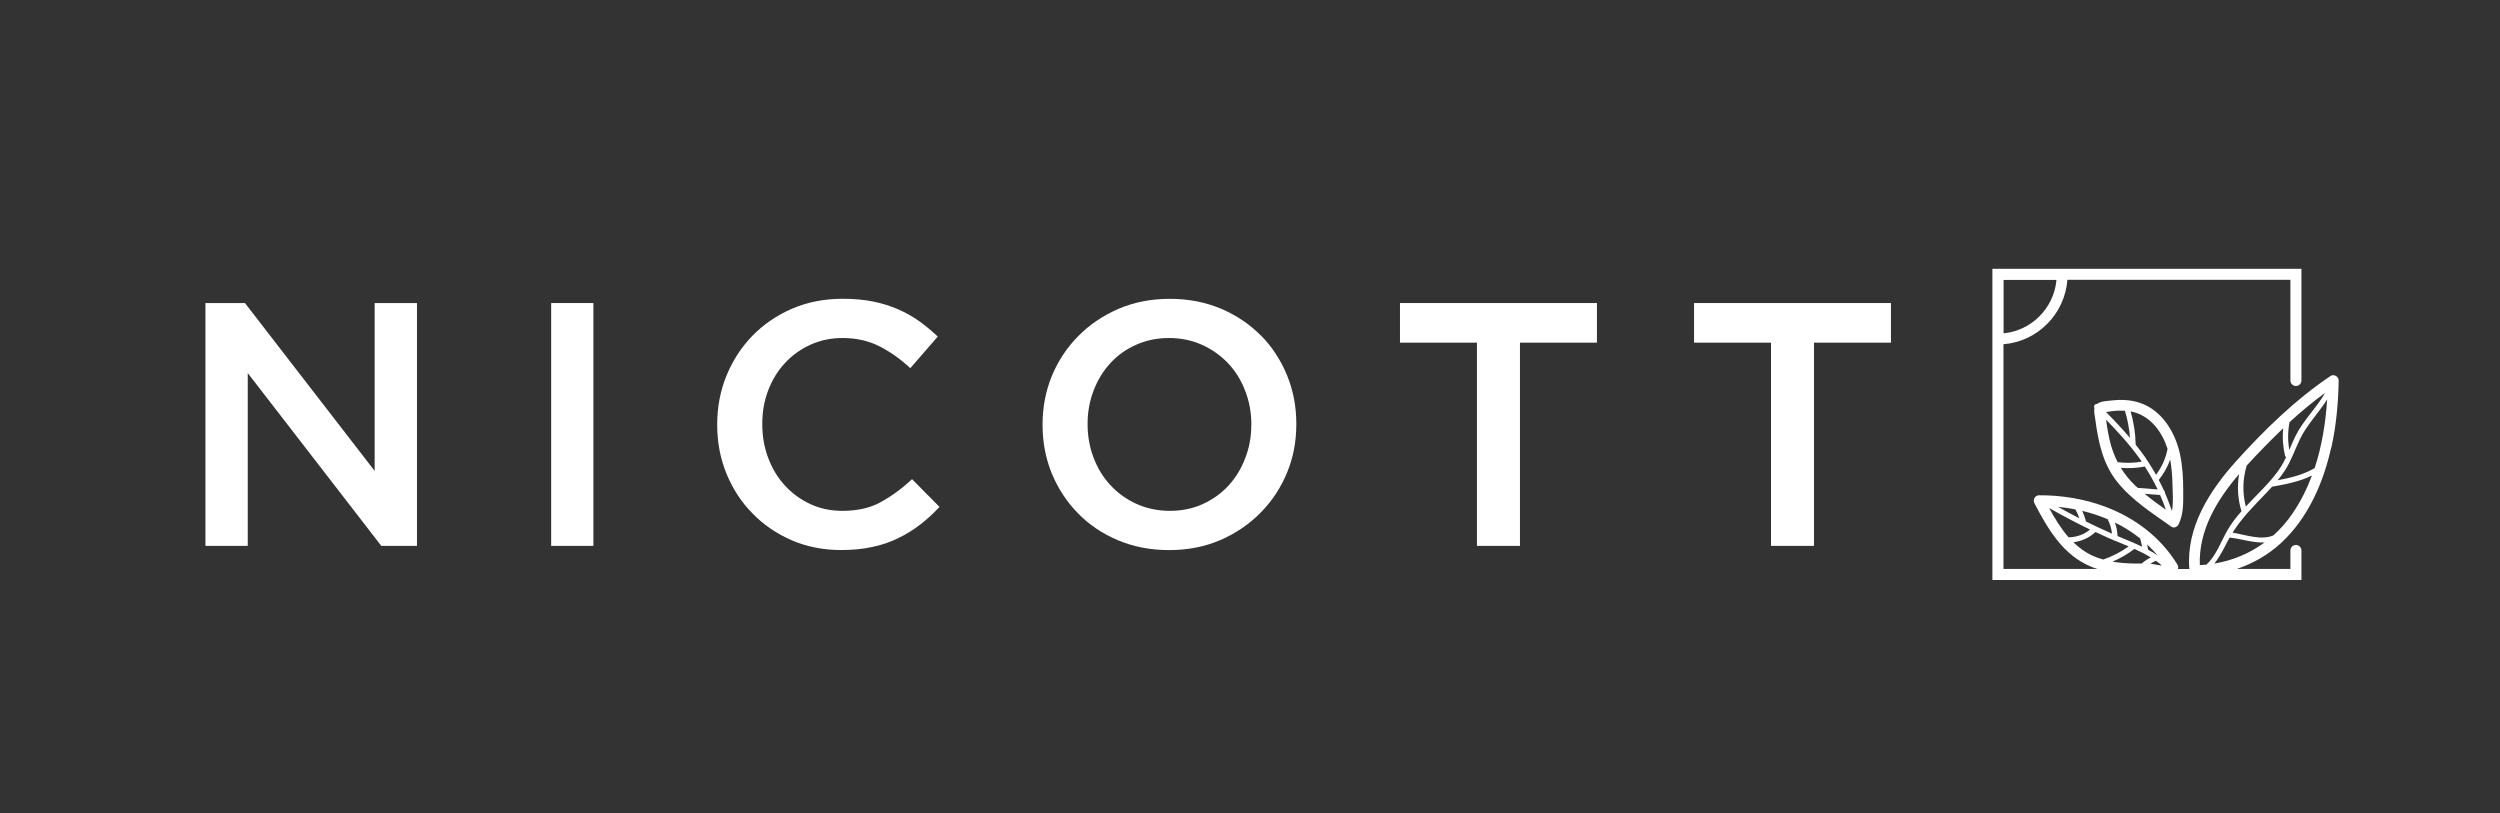 <?xml version="1.0" encoding="UTF-8"?>
<svg id="Layer_2" data-name="Layer 2" xmlns="http://www.w3.org/2000/svg" viewBox="0 0 462.56 150.5">
  <rect x="0" y="0" width="462.56" height="150.5" fill="#333333" stroke="none"/>
  <defs>
    <style>
      .cls-1 {
        fill: none;
      }

      .cls-2 {
        fill: #fff;
      }
    </style>
  </defs>
  <g id="_레이어_1" data-name="레이어 1">
    <g>
      <path class="cls-2" d="M431.36,82.79c.9-4.06,1.28-8.22,1.35-12.37.01-.72-.86-1.28-1.49-.86-6.48,4.34-12.19,9.91-17.4,15.68-4.98,5.51-9.37,12.31-8.74,20.04h-2.09s0-.03,0-.05c0,0,0-.01,0-.02.03-.1.04-.21.03-.31,0-.07-.03-.15-.06-.22-.01-.03-.02-.07-.04-.1-.02-.04-.02-.08-.05-.13-3.17-5.16-7.97-8.69-13.41-10.72,0,0-.02,0-.03-.01-1.84-.69-3.76-1.2-5.72-1.54-.09-.05-.19-.07-.29-.05-2.02-.34-4.08-.51-6.14-.49-.78,0-1.2.83-.86,1.49,2.51,4.78,5.33,9.66,10.59,11.76.35.14.71.27,1.08.38h-17.4v-41.58c6.3-.5,11.34-5.57,11.83-11.92h41.26v18.63c0,.56.46,1.02,1.02,1.02s1.02-.46,1.02-1.02v-20.67h-57.18v57.58h57.18v-5.46c0-.56-.46-1.02-1.02-1.02s-1.02.46-1.02,1.02v3.42h-9.93c3.02-1.01,5.83-2.61,8.24-4.84,4.96-4.59,7.81-11.15,9.24-17.65ZM380.5,51.79c-.48,5.22-4.61,9.39-9.79,9.88v-9.88h9.79ZM412.22,100.04c.1-.2.22-.39.32-.58,2.09.23,4.35,1.01,6.46.91-2.73,2.01-5.88,3.34-9.29,3.9,1.02-1.26,1.76-2.79,2.5-4.23ZM420.64,99.06c-2.28.98-5.16-.12-7.56-.51,1.73-2.76,3.99-4.99,6.26-7.37.36-.37.7-.75,1.05-1.13,2.51-.44,5.09-.94,7.38-2.07-.92,2.45-2.08,4.79-3.57,6.98-1.04,1.54-2.24,2.91-3.57,4.1ZM423.62,78.11c2.1-1.93,4.28-3.75,6.58-5.42-1.6,2.82-4.08,5.1-5.51,8.05-.4.82-.75,1.67-1.11,2.51-.31-1.7-.29-3.44.04-5.14ZM425.45,81.44c1.31-2.77,3.49-4.97,5.13-7.52-.28,4.29-.97,8.61-2.31,12.68-2.08,1.24-4.47,1.81-6.85,2.26.47-.57.92-1.16,1.32-1.78,1.16-1.76,1.82-3.75,2.72-5.64ZM422.45,79.22c-.18,1.7-.06,3.43.34,5.1.03.13.1.21.19.27-.27.57-.56,1.13-.89,1.67-.65,1.04-1.43,2-2.24,2.92-.09.05-.15.12-.18.2-.34.37-.68.74-1.02,1.1-1.03,1.08-2.1,2.14-3.12,3.24-.65-2.5-.59-5.13.17-7.59.05-.05.09-.1.14-.15,2.13-2.31,4.34-4.59,6.63-6.76ZM414.29,87.7c-.39,2.28-.25,4.65.44,6.89-.99,1.12-1.9,2.3-2.65,3.61-1.15,2.01-2.06,4.67-3.84,6.27-.4.04-.81.07-1.22.09-.24-6.44,3.17-12.07,7.27-16.85ZM394.67,104.26c-1.26-.03-2.55-.12-3.8-.34,1.43-.62,2.79-1.4,4.04-2.35,0,0,0,0,.01-.01,1.04.46,2.05.98,3.01,1.57-.59.31-1.14.69-1.65,1.13-.54,0-1.07.02-1.61.01ZM382.73,99.41c-1.41-1.62-2.55-3.5-3.59-5.41,2.48,1.41,5,2.74,7.57,3.98-1.11.92-2.54,1.44-3.99,1.43ZM384,94.25c.3.53.55,1.08.74,1.65-1.33-.68-2.65-1.39-3.96-2.12,1.08.1,2.15.26,3.21.47ZM385.92,96.47c0-.06,0-.12-.01-.19-.16-.61-.39-1.19-.66-1.76,1.62.38,3.2.9,4.71,1.54.44.83.71,1.74.81,2.68-1.64-.72-3.26-1.48-4.86-2.27ZM391.8,99.19c-.04-.86-.2-1.71-.49-2.51,1.66.81,3.22,1.79,4.66,2.94.15.5.27,1.01.37,1.53-1.48-.71-3.02-1.32-4.53-1.96ZM399.98,104.63c-.66-.04-1.36-.24-1.9-.31-.07,0-.14,0-.2-.02.32-.2.66-.4,1.01-.55.38.27.75.56,1.1.88ZM399.22,102.77c-.56-.39-1.15-.73-1.76-1.05-.05-.33-.13-.66-.2-.99.69.64,1.34,1.31,1.96,2.04ZM383.63,100.33c1.51-.19,2.95-.83,4.08-1.89.83.39,1.66.77,2.5,1.14.24.11.49.21.74.31.1.11.23.16.38.16.84.35,1.68.69,2.53,1.05-1.45,1.03-3.03,1.85-4.71,2.43-.72-.2-1.43-.45-2.11-.77-1.31-.62-2.42-1.46-3.41-2.43Z"/>
      <path class="cls-2" d="M387.67,77.53c.54,4.1,1.36,8.19,3.98,11.52,2.72,3.45,6.52,5.86,10.06,8.37.35.25.7.21.96.04.15-.08.29-.19.39-.39.98-1.93.89-4.1.89-6.22,0-2.31-.12-4.64-.62-6.91-.81-3.67-2.93-7.38-6.46-9.03-1.93-.9-4.08-1.06-6.17-.81-.78.09-2.04.11-2.7.64-.37-.04-.72.4-.47.76-.15.65.06,1.44.14,2.05ZM395.99,85c.1.14.18.28.27.42-1.47.25-2.97.29-4.44.09-.67-1.3-1.18-2.7-1.52-4.23-.19-.84-.34-1.69-.47-2.54-.05-.36-.1-.72-.15-1.08,2.26,2.31,4.45,4.71,6.31,7.34ZM401.53,85.02c.29,1.53.4,3.08.43,4.64.03,1.51.21,3.3-.1,4.89-.38-1.13-.81-2.24-1.28-3.33.02-.18-.06-.37-.21-.48-.3-.66-.61-1.3-.95-1.94.92-1.13,1.63-2.41,2.11-3.77ZM400.74,94.31c-1.35-.94-2.68-1.91-3.94-2.95.96.08,1.92.15,2.87.23.39.9.75,1.8,1.07,2.73ZM399.21,90.56c-1.22-.1-2.44-.19-3.66-.29-.15-.13-.3-.26-.45-.39-1.08-1.03-1.97-2.13-2.7-3.32,1.48.12,2.97.05,4.44-.24.88,1.36,1.68,2.77,2.37,4.24ZM401.05,83.04c-.33,1.74-1.06,3.39-2.13,4.8-.42-.74-.86-1.47-1.33-2.18-.03-.09-.08-.18-.16-.24-.2-.3-.38-.62-.59-.92-.54-.76-1.11-1.49-1.69-2.22,0-.02,0-.03,0-.05-.04-2.07-.37-4.12-.93-6.11.21.04.41.08.61.14,3.17.86,5.27,3.77,6.21,6.78ZM390.71,76.08c.43-.06.86-.09,1.3-.1.39-.01.77,0,1.15.02.5,1.64.81,3.32.94,5.02-1.41-1.66-2.91-3.25-4.44-4.79.16-.01.36-.04.4-.05.22-.04.44-.07.66-.1Z"/>
      <polygon class="cls-2" points="69.32 87.13 45.32 56.07 38.01 56.07 38.01 101 45.84 101 45.84 69.03 70.55 101 77.15 101 77.15 56.07 69.32 56.07 69.32 87.13"/>
      <rect class="cls-2" x="101.98" y="56.07" width="7.81" height="44.93"/>
      <path class="cls-2" d="M162.92,92.93c-1.96,1.07-4.32,1.59-7.06,1.59-2.14,0-4.11-.41-5.93-1.25-1.82-.85-3.38-1.99-4.71-3.45-1.33-1.44-2.36-3.15-3.09-5.11-.73-1.94-1.09-4.01-1.09-6.19v-.13c0-2.18.36-4.23,1.09-6.15.73-1.93,1.76-3.62,3.09-5.05,1.33-1.44,2.9-2.57,4.71-3.4,1.82-.82,3.8-1.25,5.93-1.25,2.56,0,4.86.51,6.87,1.54,2.01,1.03,3.91,2.37,5.7,4.04l5.08-5.85c-1.08-1.01-2.2-1.96-3.39-2.81-1.2-.87-2.52-1.61-3.92-2.22-1.42-.62-2.96-1.11-4.65-1.45-1.69-.34-3.56-.51-5.62-.51-3.43,0-6.55.62-9.37,1.83-2.82,1.22-5.27,2.89-7.34,5.01-2.06,2.12-3.65,4.58-4.81,7.39-1.14,2.81-1.71,5.81-1.71,9.01v.13c0,3.21.58,6.22,1.74,9.05,1.17,2.82,2.77,5.27,4.83,7.33,2.04,2.1,4.45,3.73,7.23,4.94,2.78,1.19,5.82,1.8,9.11,1.8,2.09,0,4-.18,5.74-.56,1.72-.35,3.32-.89,4.76-1.6,1.47-.7,2.82-1.53,4.1-2.51,1.25-.96,2.47-2.07,3.62-3.31l-5.08-5.13c-1.91,1.78-3.88,3.21-5.84,4.26Z"/>
      <path class="cls-2" d="M233.31,62.1c-2.06-2.09-4.52-3.76-7.39-4.98-2.86-1.21-6.03-1.83-9.48-1.83s-6.63.62-9.51,1.86c-2.86,1.24-5.35,2.93-7.43,5.04-2.1,2.12-3.72,4.57-4.89,7.39-1.14,2.8-1.71,5.79-1.71,8.95v.13c0,3.16.57,6.15,1.71,8.96,1.17,2.78,2.77,5.24,4.83,7.34,2.04,2.1,4.51,3.77,7.36,4.98,2.88,1.22,6.04,1.84,9.51,1.84s6.63-.62,9.51-1.87c2.86-1.24,5.33-2.93,7.42-5.05,2.1-2.13,3.73-4.58,4.89-7.4,1.16-2.79,1.72-5.77,1.72-8.95v-.13c0-3.16-.57-6.15-1.72-8.95-1.15-2.8-2.75-5.25-4.81-7.35ZM231.52,78.66c0,2.17-.38,4.22-1.14,6.15-.73,1.92-1.77,3.61-3.09,5.05-1.33,1.44-2.91,2.56-4.76,3.41-1.85.84-3.89,1.25-6.09,1.25s-4.27-.44-6.15-1.28c-1.87-.86-3.48-2-4.81-3.45-1.34-1.42-2.39-3.12-3.13-5.08-.74-1.94-1.12-4.01-1.12-6.19v-.13c0-2.18.38-4.23,1.12-6.15.74-1.93,1.77-3.62,3.1-5.05,1.31-1.44,2.9-2.57,4.76-3.4,1.84-.82,3.88-1.25,6.09-1.25s4.26.43,6.14,1.28c1.87.85,3.48,2.01,4.83,3.44,1.33,1.42,2.39,3.12,3.12,5.06.76,1.95,1.14,4.01,1.14,6.19v.13Z"/>
      <polygon class="cls-2" points="259.03 63.4 273.27 63.4 273.27 101 281.23 101 281.23 63.4 295.47 63.4 295.47 56.07 259.03 56.07 259.03 63.4"/>
      <polygon class="cls-2" points="313.44 63.4 327.68 63.4 327.68 101 335.63 101 335.63 63.4 349.87 63.4 349.87 56.07 313.44 56.07 313.44 63.4"/>
    </g>
    <rect class="cls-1" width="462.56" height="150.5"/>
  </g>
</svg>